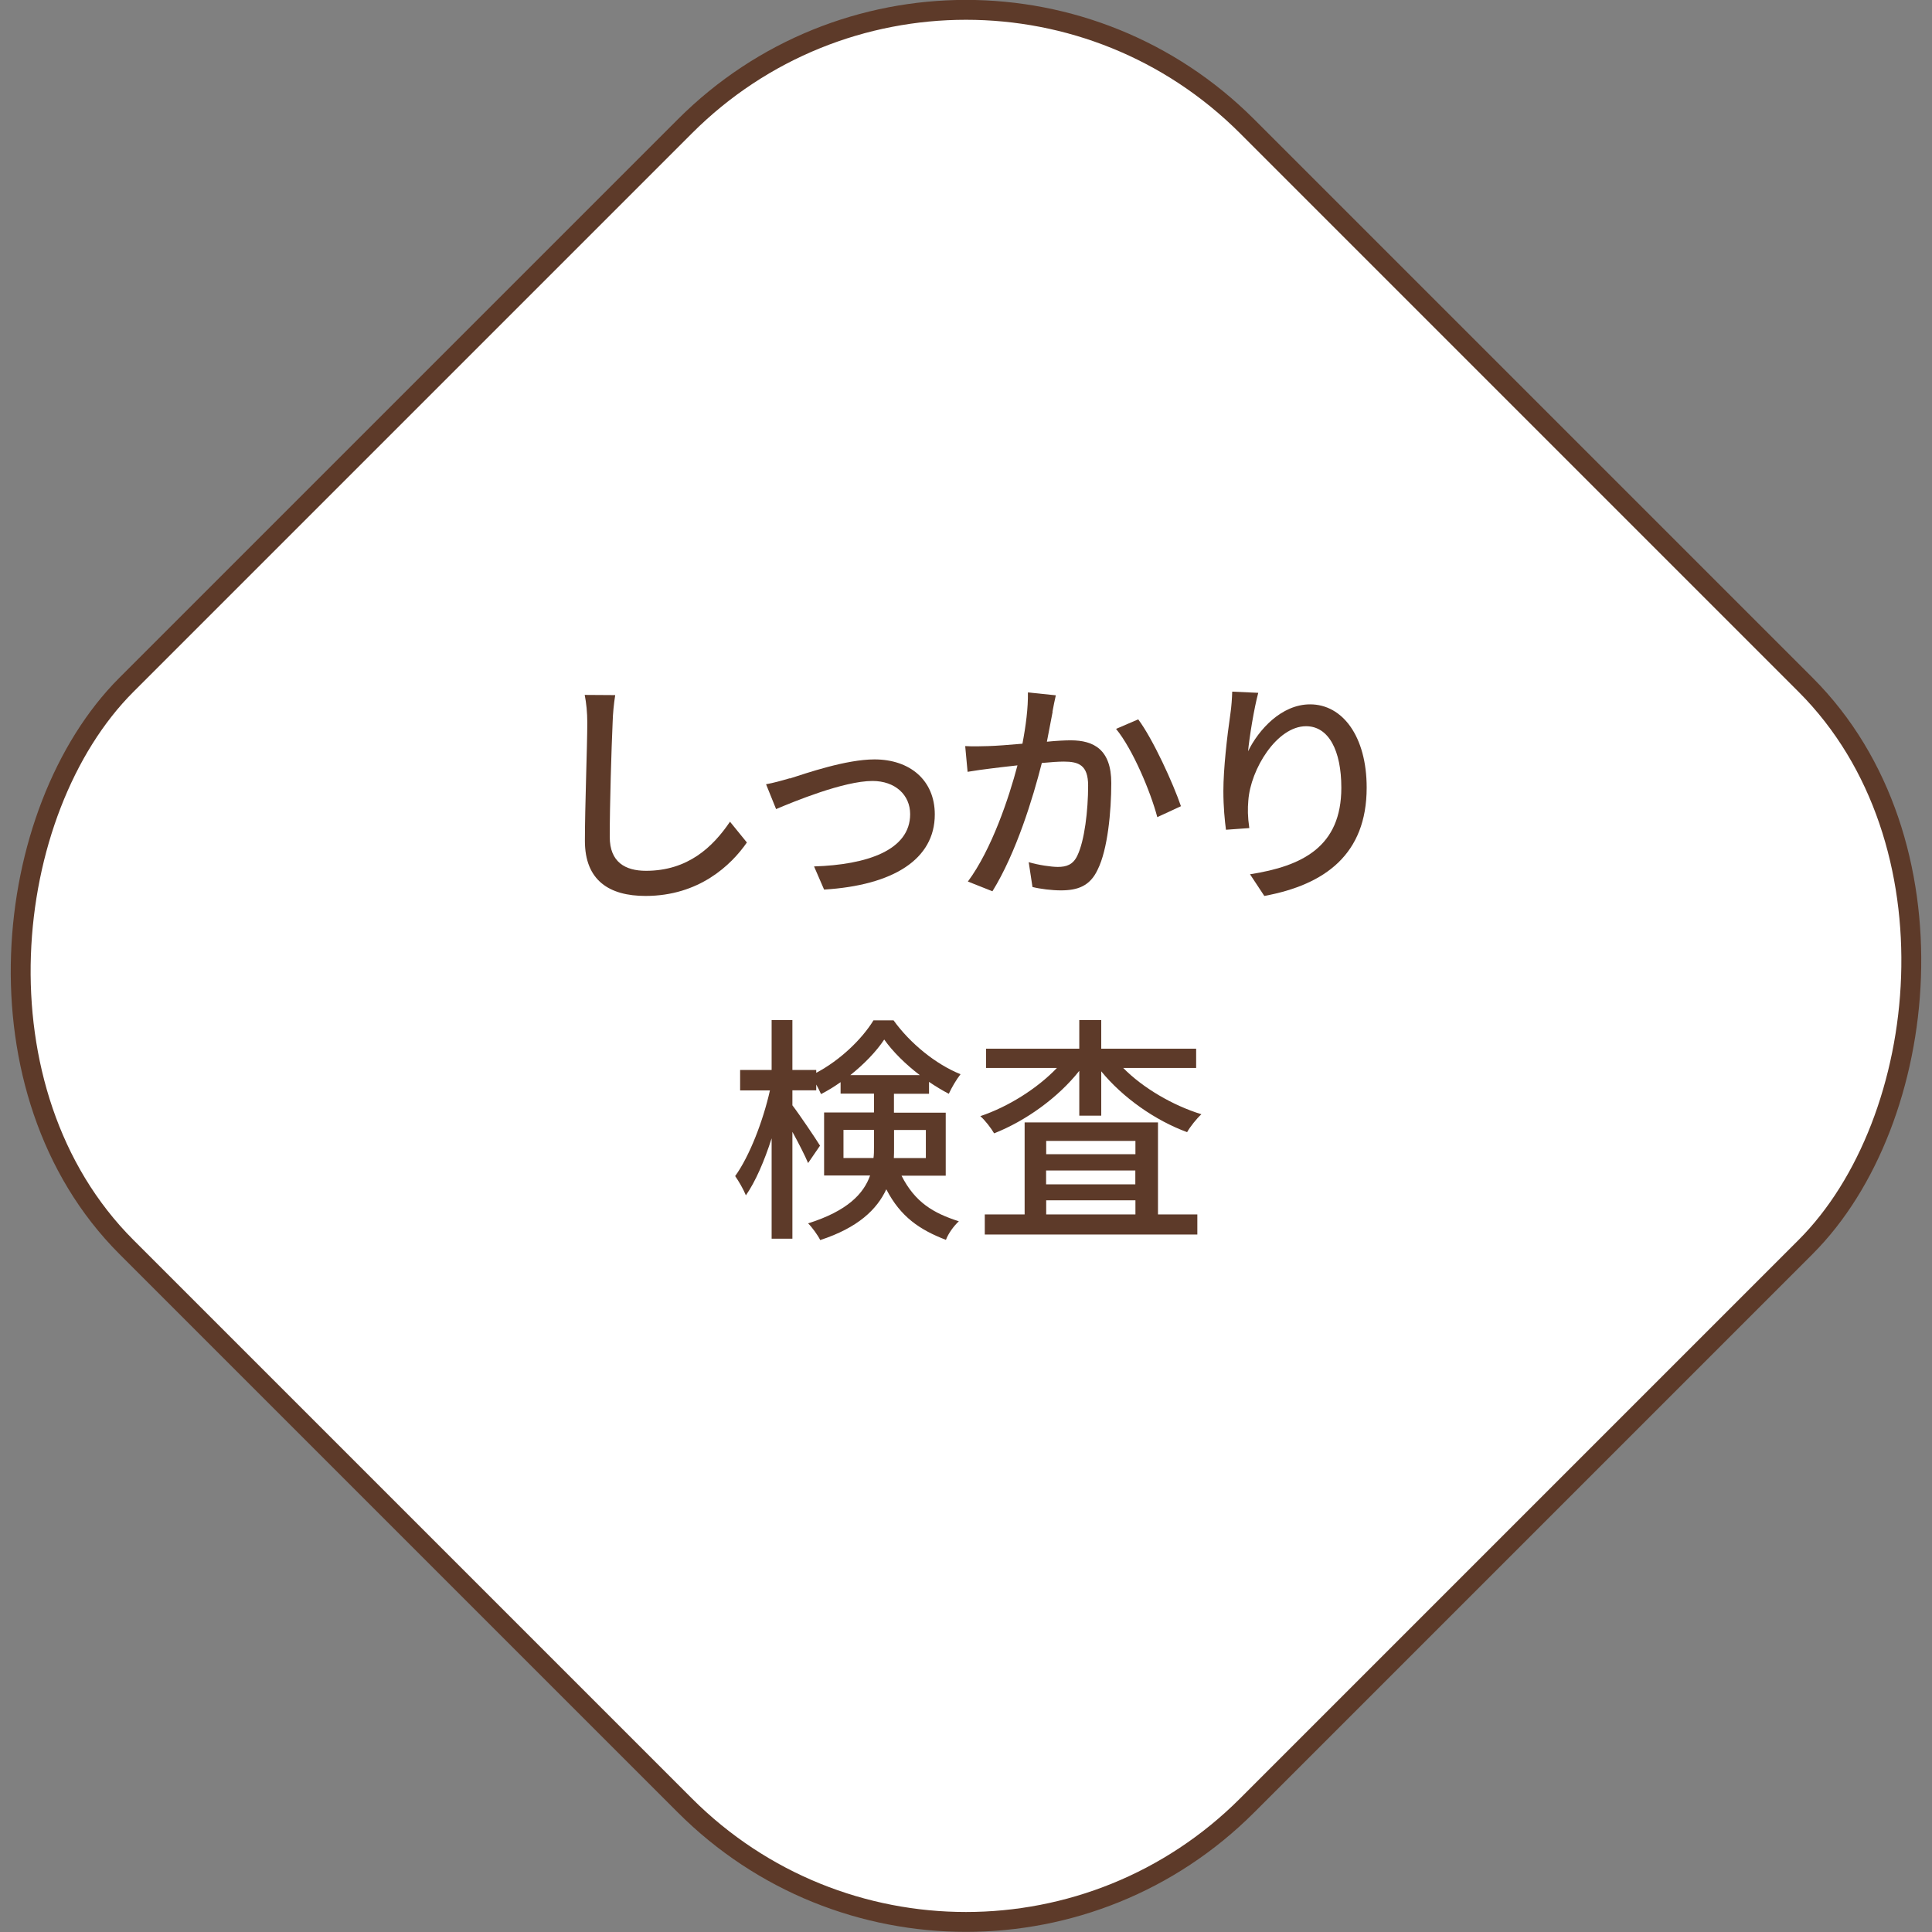 <?xml version="1.0" encoding="UTF-8"?>
<svg id="_レイヤー_2" data-name="レイヤー_2" xmlns="http://www.w3.org/2000/svg" width="68.59mm" height="68.59mm" viewBox="0 0 194.42 194.42">
  <rect x="0" y="0" width="194.42" height="194.42" fill="#808080" stroke="none"/>
  <defs>
    <style>
      .cls-1 {
        fill: #fff;
        stroke: #5d3a29;
        stroke-miterlimit: 10;
        stroke-width: 2px;
      }

      .cls-2 {
        fill: #5d3a29;
      }
    </style>
  </defs>
  <g id="_レイヤー_1-2" data-name="レイヤー_1">
    <rect class="cls-1" x="17.46" y="17.46" width="159.49" height="159.49" rx="40" ry="40" transform="translate(97.21 -40.27) rotate(45)"/>
    <g>
      <path class="cls-2" d="M61.65,72.7c-.12,2.66-.29,8.21-.29,11.52,0,2.54,1.56,3.41,3.65,3.41,4.2,0,6.72-2.38,8.45-4.94l1.7,2.09c-1.58,2.28-4.82,5.38-10.2,5.38-3.65,0-6.1-1.56-6.1-5.54,0-3.41.24-9.6.24-11.91,0-1.01-.1-1.99-.26-2.78l3.07.02c-.14.89-.24,1.9-.26,2.76Z"/>
      <path class="cls-2" d="M79.48,78.34c1.66-.53,5.66-1.92,8.52-1.92,3.58,0,6.07,2.11,6.07,5.54,0,4.51-4.18,7.13-11.14,7.56l-1.01-2.33c5.33-.17,9.67-1.63,9.67-5.26,0-1.94-1.51-3.34-3.79-3.34-2.9,0-7.95,2.09-9.7,2.83l-1.01-2.5c.7-.12,1.63-.38,2.38-.6Z"/>
      <path class="cls-2" d="M105.93,71.62c-.14.74-.36,1.9-.58,3.02.98-.1,1.85-.14,2.4-.14,2.33,0,4.08.94,4.08,4.3,0,2.83-.36,6.7-1.37,8.71-.77,1.66-2.02,2.09-3.7,2.09-.91,0-2.06-.14-2.86-.34l-.38-2.5c.96.29,2.28.48,2.93.48.86,0,1.54-.22,1.97-1.15.72-1.49,1.08-4.54,1.08-7.03,0-2.06-.94-2.42-2.45-2.42-.5,0-1.3.05-2.21.14-.89,3.53-2.59,9.07-4.97,12.91l-2.47-.98c2.4-3.24,4.13-8.42,4.99-11.69-1.1.12-2.09.24-2.64.31-.6.07-1.7.22-2.38.34l-.24-2.59c.82.05,1.51.02,2.33,0,.77-.02,2.06-.12,3.43-.24.34-1.78.58-3.6.55-5.16l2.81.29c-.12.5-.24,1.13-.34,1.66ZM118.84,81.13l-2.38,1.1c-.67-2.54-2.47-6.84-4.15-8.88l2.23-.96c1.49,1.99,3.53,6.48,4.3,8.74Z"/>
      <path class="cls-2" d="M125.58,75.63c1.06-2.18,3.36-4.75,6.26-4.75,3.26,0,5.69,3.22,5.69,8.38,0,6.7-4.18,9.77-10.3,10.9l-1.44-2.18c5.26-.82,9.19-2.76,9.19-8.71,0-3.74-1.27-6.19-3.55-6.19-2.93,0-5.59,4.32-5.81,7.49-.07.79-.07,1.61.1,2.76l-2.35.17c-.12-.91-.26-2.3-.26-3.89,0-2.26.38-5.54.7-7.73.12-.82.17-1.61.19-2.28l2.62.12c-.41,1.51-.89,4.42-1.03,5.93Z"/>
      <path class="cls-2" d="M90.71,118.29c1.37,2.71,3.22,3.79,5.78,4.61-.5.46-1.06,1.22-1.3,1.87-2.62-1.01-4.56-2.3-6-5.09-.94,2.02-2.83,3.86-6.65,5.11-.22-.46-.84-1.32-1.22-1.68,3.96-1.25,5.59-2.98,6.24-4.82h-4.63v-6.34h5.02v-1.9h-3.36v-1.15c-.65.46-1.3.86-1.97,1.2-.12-.29-.29-.62-.48-.96v.58h-2.4v1.51c.65.84,2.42,3.46,2.78,4.06l-1.2,1.75c-.31-.74-.96-2.02-1.58-3.14v10.75h-2.09v-10.1c-.72,2.26-1.63,4.37-2.59,5.74-.24-.6-.74-1.46-1.08-1.94,1.44-1.99,2.81-5.54,3.5-8.62h-3v-2.06h3.17v-5.02h2.09v5.02h2.4v.29c2.4-1.27,4.58-3.36,5.76-5.28h2.02c1.68,2.33,4.25,4.42,6.74,5.42-.43.55-.89,1.34-1.18,1.97-.65-.34-1.32-.74-1.99-1.2v1.2h-3.53v1.9h5.21v6.34h-4.46ZM87.9,116.54c.05-.36.05-.7.05-1.06v-1.78h-3.07v2.83h3.02ZM92.56,108.19c-1.42-1.08-2.71-2.35-3.58-3.58-.79,1.2-2.02,2.47-3.41,3.58h6.98ZM89.97,113.71v1.82c0,.34,0,.67-.02,1.01h3.22v-2.83h-3.19Z"/>
      <path class="cls-2" d="M113.03,107.47c1.99,2.02,4.99,3.77,7.87,4.66-.48.43-1.13,1.25-1.44,1.8-3.22-1.18-6.48-3.48-8.64-6.12v4.46h-2.21v-4.51c-2.14,2.71-5.4,5.04-8.57,6.29-.29-.5-.91-1.32-1.39-1.73,2.81-.94,5.74-2.79,7.71-4.85h-7.13v-1.94h9.38v-2.88h2.21v2.88h9.55v1.94h-7.34ZM116.53,122.21h3.96v2.02h-21.39v-2.02h4.01v-9.26h13.42v9.26ZM105.28,114.81v1.34h8.98v-1.34h-8.98ZM114.25,117.79h-8.98v1.39h8.98v-1.39ZM105.28,122.21h8.98v-1.42h-8.98v1.42Z"/>
    </g>
  </g>
</svg>